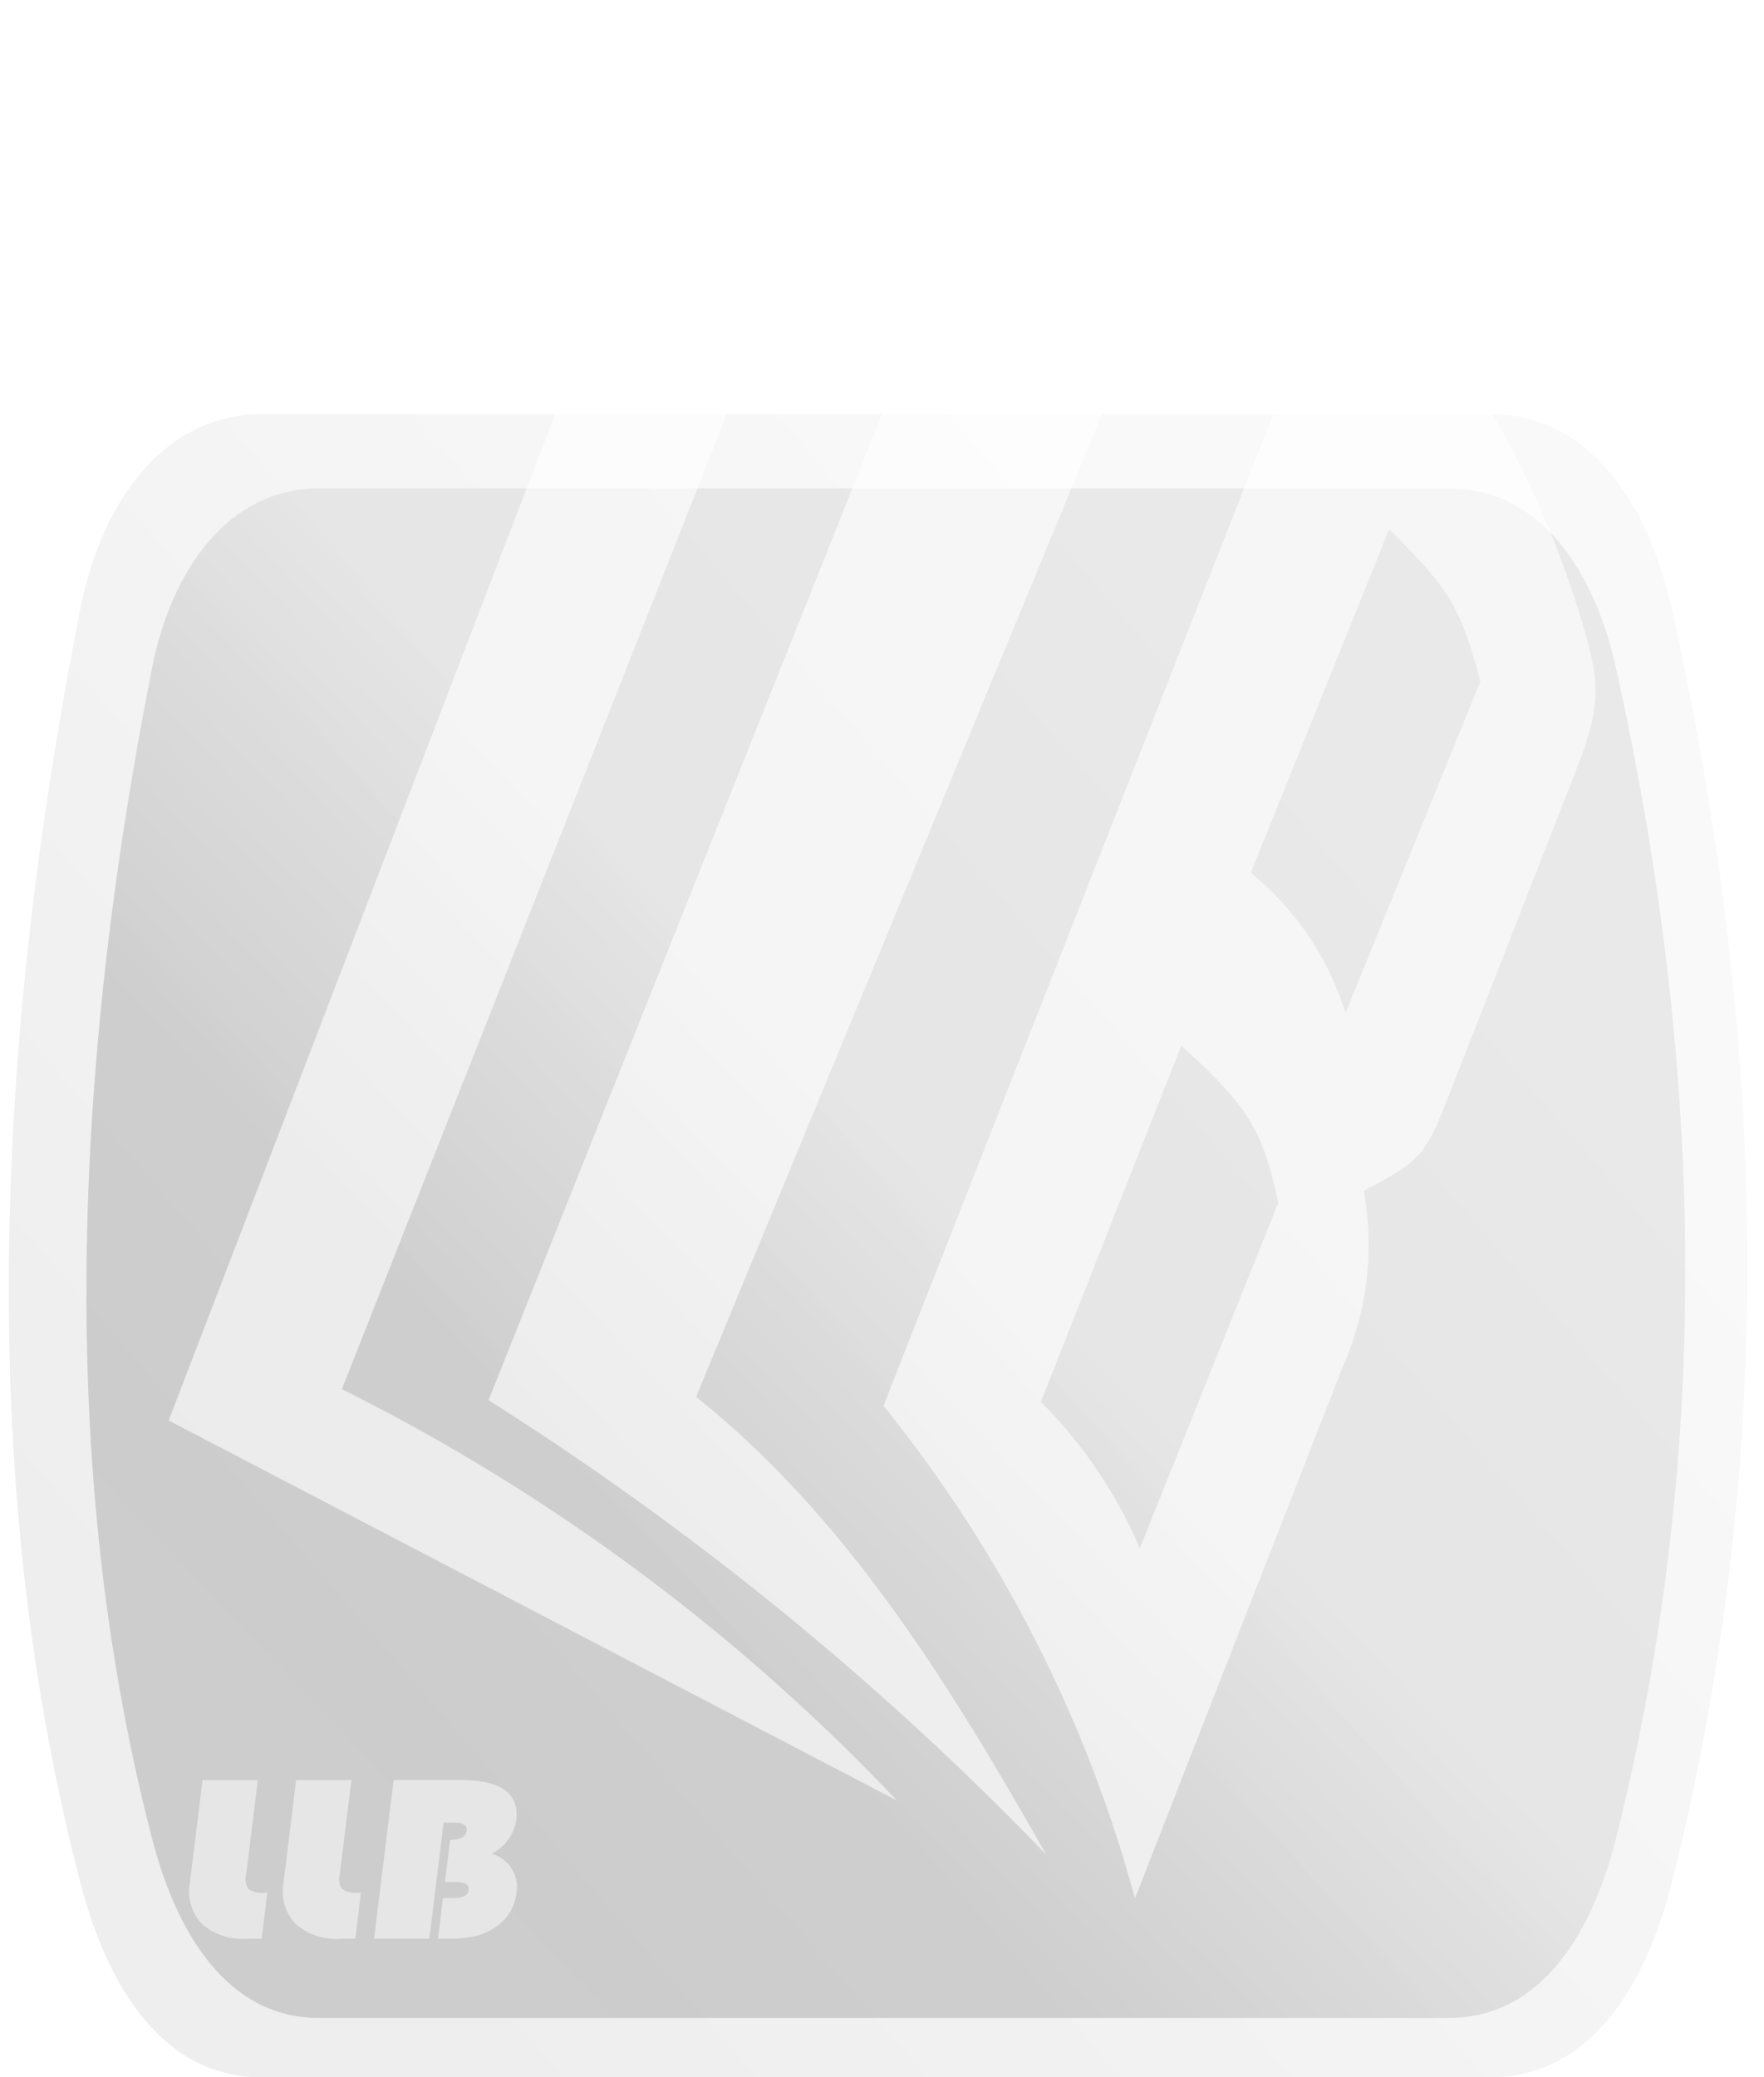 <svg xmlns="http://www.w3.org/2000/svg" xmlns:xlink="http://www.w3.org/1999/xlink" viewBox="0 0 62.743 73.872">
  <defs>
    <style>
      .cls-1 {
        fill: url(#linear-gradient);
      }

      .cls-2 {
        opacity: 0.12;
      }

      .cls-3 {
        clip-path: url(#clip-path);
      }

      .cls-4 {
        fill: url(#linear-gradient-2);
      }

      .cls-5 {
        opacity: 0.27;
      }

      .cls-6 {
        clip-path: url(#clip-path-2);
      }

      .cls-11, .cls-7 {
        fill: #fff;
      }

      .cls-7 {
        opacity: 0.5;
      }

      .cls-8 {
        opacity: 0;
      }

      .cls-9 {
        clip-path: url(#clip-path-3);
      }

      .cls-10 {
        clip-path: url(#clip-path-4);
      }

      .cls-11 {
        fill-rule: evenodd;
        opacity: 0.61;
      }

      .cls-12 {
        filter: url(#Path_5);
      }
    </style>
    <linearGradient id="linear-gradient" x1="0.113" y1="0.811" x2="0.52" y2="0.449" gradientUnits="objectBoundingBox">
      <stop offset="0" stop-color="#717171"/>
      <stop offset="0.469" stop-color="#6e6e6e"/>
      <stop offset="1" stop-color="#bbb"/>
    </linearGradient>
    <clipPath id="clip-path">
      <path id="Path_1" data-name="Path 1" d="M83.708,44.983h43.68c3.556,0,5.643,3.222,6.465,6.929,3.351,15.1,3.8,30.192,0,45.288-.925,3.68-2.909,6.929-6.465,6.929H83.708c-3.556,0-5.514-3.257-6.465-6.929-3.5-13.476-3.282-28.67,0-45.288.738-3.727,2.91-6.929,6.465-6.929" transform="translate(-74.7 -44.983)"/>
    </clipPath>
    <linearGradient id="linear-gradient-2" x1="0.113" y1="0.811" x2="0.802" y2="0.258" gradientUnits="objectBoundingBox">
      <stop offset="0" stop-color="#6e6e6e"/>
      <stop offset="1" stop-color="#ccc"/>
    </linearGradient>
    <clipPath id="clip-path-2">
      <path id="Path_1-2" data-name="Path 1" class="cls-1" d="M82.984,44.983h40.172c3.27,0,5.19,2.963,5.946,6.372,3.082,13.884,3.494,27.767,0,41.65-.851,3.385-2.675,6.372-5.946,6.372H82.984c-3.27,0-5.071-3-5.946-6.372-3.214-12.394-3.019-26.367,0-41.65.678-3.428,2.676-6.372,5.946-6.372" transform="translate(-74.7 -44.983)"/>
    </clipPath>
    <clipPath id="clip-path-3">
      <rect id="Rectangle_15" data-name="Rectangle 15" width="56.83" height="67.602"/>
    </clipPath>
    <clipPath id="clip-path-4"/>
    <filter id="Path_5" x="0" y="0" width="62.743" height="73.514" filterUnits="userSpaceOnUse">
      <feOffset input="SourceAlpha"/>
      <feGaussianBlur stdDeviation="2" result="blur"/>
      <feFlood flood-opacity="0.169"/>
      <feComposite operator="in" in2="blur"/>
      <feComposite in="SourceGraphic"/>
    </filter>
  </defs>
  <g id="Logo" transform="translate(-570.698 -54.291)">
    <g id="LLB" transform="translate(571.011 58.818)">
      <g id="Group_5" data-name="Group 5" class="cls-2" transform="translate(0 10.2)">
        <g id="Group_4" data-name="Group 4" class="cls-3" transform="translate(0)">
          <rect id="Rectangle_5" data-name="Rectangle 5" class="cls-4" width="63.904" height="59.146" transform="translate(-0.953)"/>
        </g>
      </g>
      <g id="Group_18" data-name="Group 18" class="cls-5" transform="translate(2.76 12.84)">
        <g id="Group_4-2" data-name="Group 4" class="cls-6" transform="translate(0)">
          <rect id="Rectangle_5-2" data-name="Rectangle 5" class="cls-1" width="58.771" height="54.395" transform="translate(-0.876)"/>
        </g>
      </g>
      <path id="Path_2" data-name="Path 2" class="cls-7" d="M95.023,143.715h2.4q2.137,0,1.959,1.437a1.615,1.615,0,0,1-.876,1.183,1.228,1.228,0,0,1,.885,1.4,1.686,1.686,0,0,1-.778,1.232,2.187,2.187,0,0,1-.691.3,4.146,4.146,0,0,1-.948.087H96.6l.178-1.446h.334a1.017,1.017,0,0,0,.427-.065.269.269,0,0,0,.149-.227c.023-.183-.132-.276-.461-.276h-.379l.185-1.5c.364,0,.559-.108.585-.319.024-.2-.128-.293-.457-.293H96.8l-.509,4.129H94.326Zm-3.469,0H93.52l-.414,3.354a.643.643,0,0,0,.083.524.856.856,0,0,0,.57.129h.1l-.2,1.637h-.522a2.179,2.179,0,0,1-1.61-.536,1.694,1.694,0,0,1-.417-1.485Zm-3.328,0h1.965l-.414,3.354a.643.643,0,0,0,.083.524.852.852,0,0,0,.568.129h.1l-.2,1.637h-.522a2.179,2.179,0,0,1-1.61-.536,1.691,1.691,0,0,1-.417-1.485Z" transform="translate(-81.334 -84.941)"/>
      <g class="cls-12" transform="matrix(1, 0, 0, 1, -0.31, -4.53)">
        <path id="Path_5-2" data-name="Path 5" class="cls-11" d="M115.111,27.244,97.634,71.037a106.632,106.632,0,0,1,19.828,16.149c-3.446-6.078-7.085-11.977-12.445-16.269q7.8-18.879,15.6-37.758a12.632,12.632,0,0,0-5.508-5.915m-2.952,58.027-25.9-13.514q8.21-21.373,16.42-42.747c1.816.634,3.211,2.316,4.257,4.863Q99.678,52.26,92.417,70.643A70.565,70.565,0,0,1,112.159,85.272ZM120.8,76.3l4.923-12.278c-.545-2.485-.952-3.352-3.452-5.592l-4.991,12.665A16.661,16.661,0,0,1,120.8,76.3Zm7.314-19.027,4.8-11.8c-.729-2.705-1.12-3.294-3.245-5.412l-4.923,12.218A10.419,10.419,0,0,1,128.115,57.272Zm-7.49,31.486q3.706-9.482,7.412-18.961a10.632,10.632,0,0,0,.727-6.211c2.054-1.073,2.19-1.248,3.044-3.431L136.3,48.675c.98-2.507.885-3.219.059-5.858a34.569,34.569,0,0,0-8.144-13.638q-8.267,21.029-16.535,42.059A47.714,47.714,0,0,1,120.626,88.758Z" transform="translate(-80.26 -21.24)"/>
      </g>
    </g>
  </g>
</svg>
